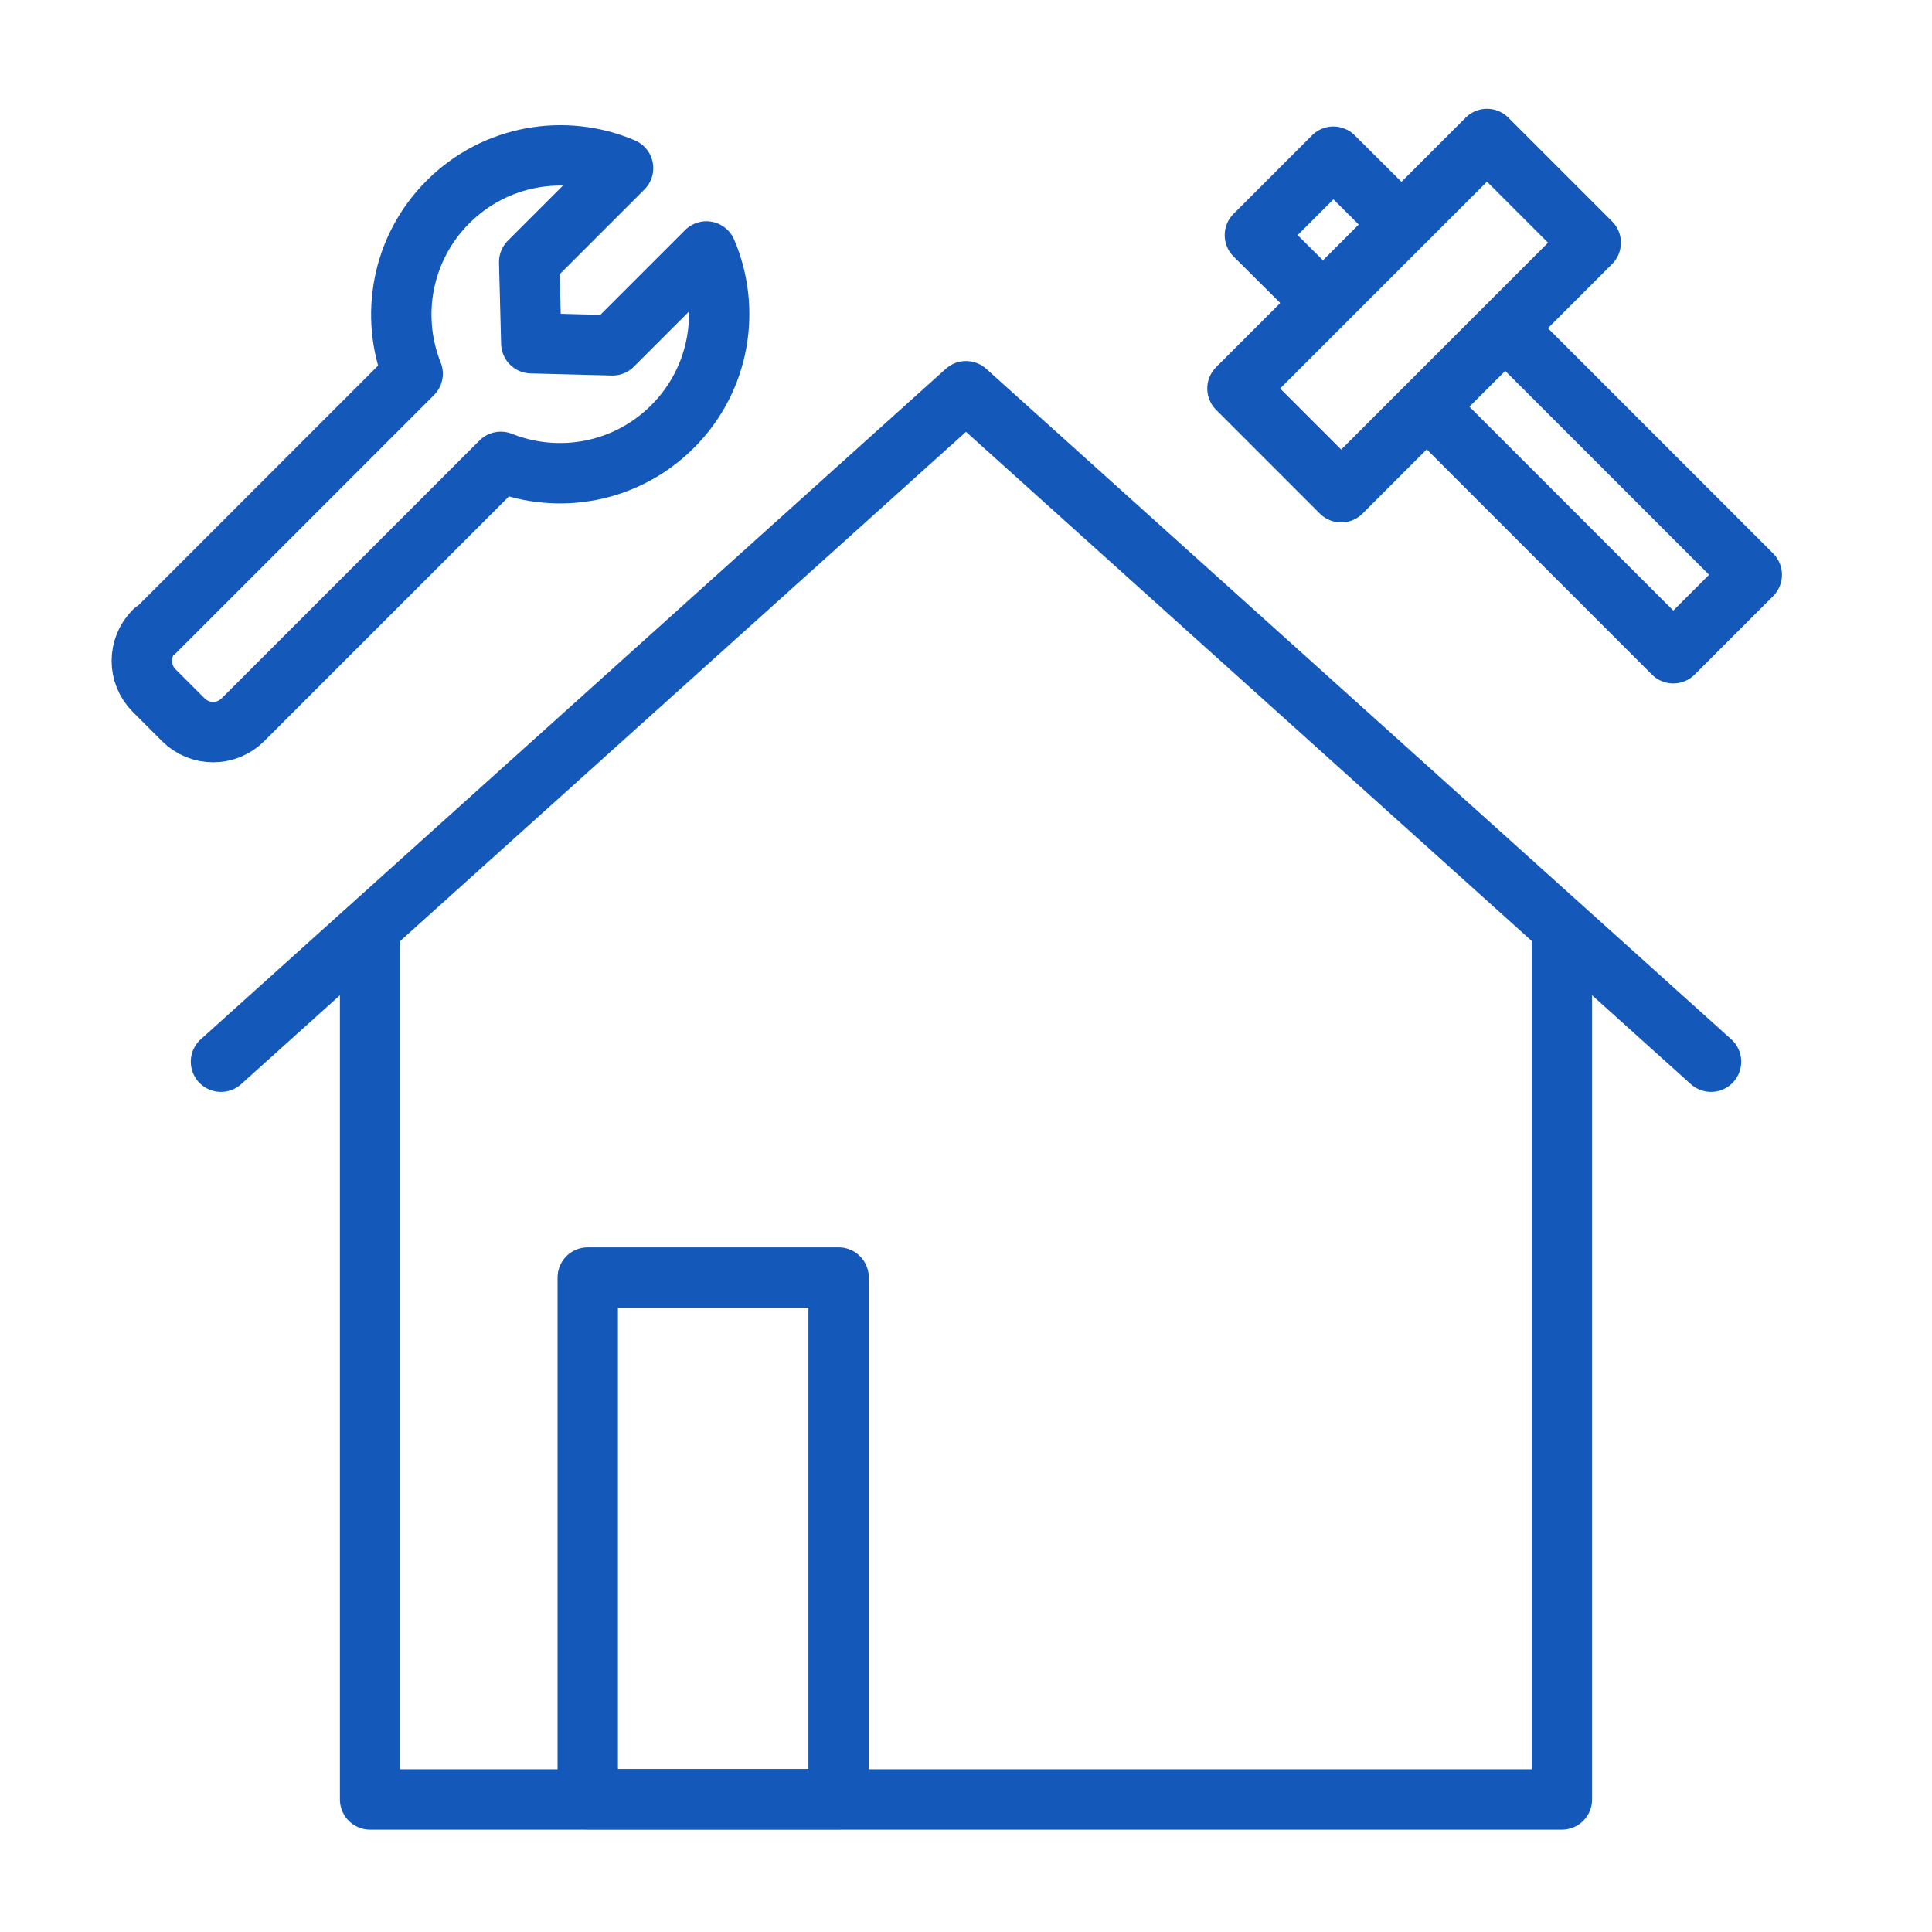 <?xml version="1.0" encoding="UTF-8"?>
<svg id="_レイヤー_2" data-name="レイヤー 2" xmlns="http://www.w3.org/2000/svg" viewBox="0 0 64 64">
  <defs>
    <style>
      .cls-1 {
        opacity: 0;
      }

      .cls-1, .cls-2 {
        fill: none;
      }

      .cls-2 {
        stroke: #1458BA;
        stroke-linecap: round;
        stroke-linejoin: round;
        stroke-width: 2px;
      }
    </style>
  </defs>
  <g id="Icons">
    <g id="_アイコンデザイン" data-name="アイコンデザイン">
      <g>
        <rect class="cls-1" width="64" height="64"/>
        <path class="cls-2" d="m5.11,20.9c-.55.55-.55,1.43,0,1.98l.96.96c.55.55,1.43.55,1.98,0l8.54-8.54c1.9.76,4.15.37,5.69-1.17,1.57-1.57,1.94-3.88,1.12-5.8l-3.11,3.11-2.69-.07-.07-2.69,3.11-3.11c-1.92-.82-4.23-.45-5.8,1.12-1.54,1.54-1.93,3.79-1.17,5.69l-8.54,8.54Z"/>
        <g>
          <polyline class="cls-2" points="49.95 10.96 58.03 19.04 55.43 21.64 47.46 13.67"/>
          <polyline class="cls-2" points="43.75 9.96 41.57 7.79 44.17 5.19 46.33 7.34"/>
          <rect class="cls-2" x="41" y="8.02" width="11.69" height="4.86" transform="translate(6.33 36.19) rotate(-45)"/>
        </g>
        <g>
          <polyline class="cls-2" points="51.74 31.23 51.74 59.61 12.26 59.61 12.26 31.23"/>
          <polyline class="cls-2" points="56.68 35.17 32 12.96 7.32 35.17"/>
          <rect class="cls-2" x="19.47" y="42.32" width="8.31" height="17.28"/>
        </g>
      </g>
    </g>
  </g>
</svg>